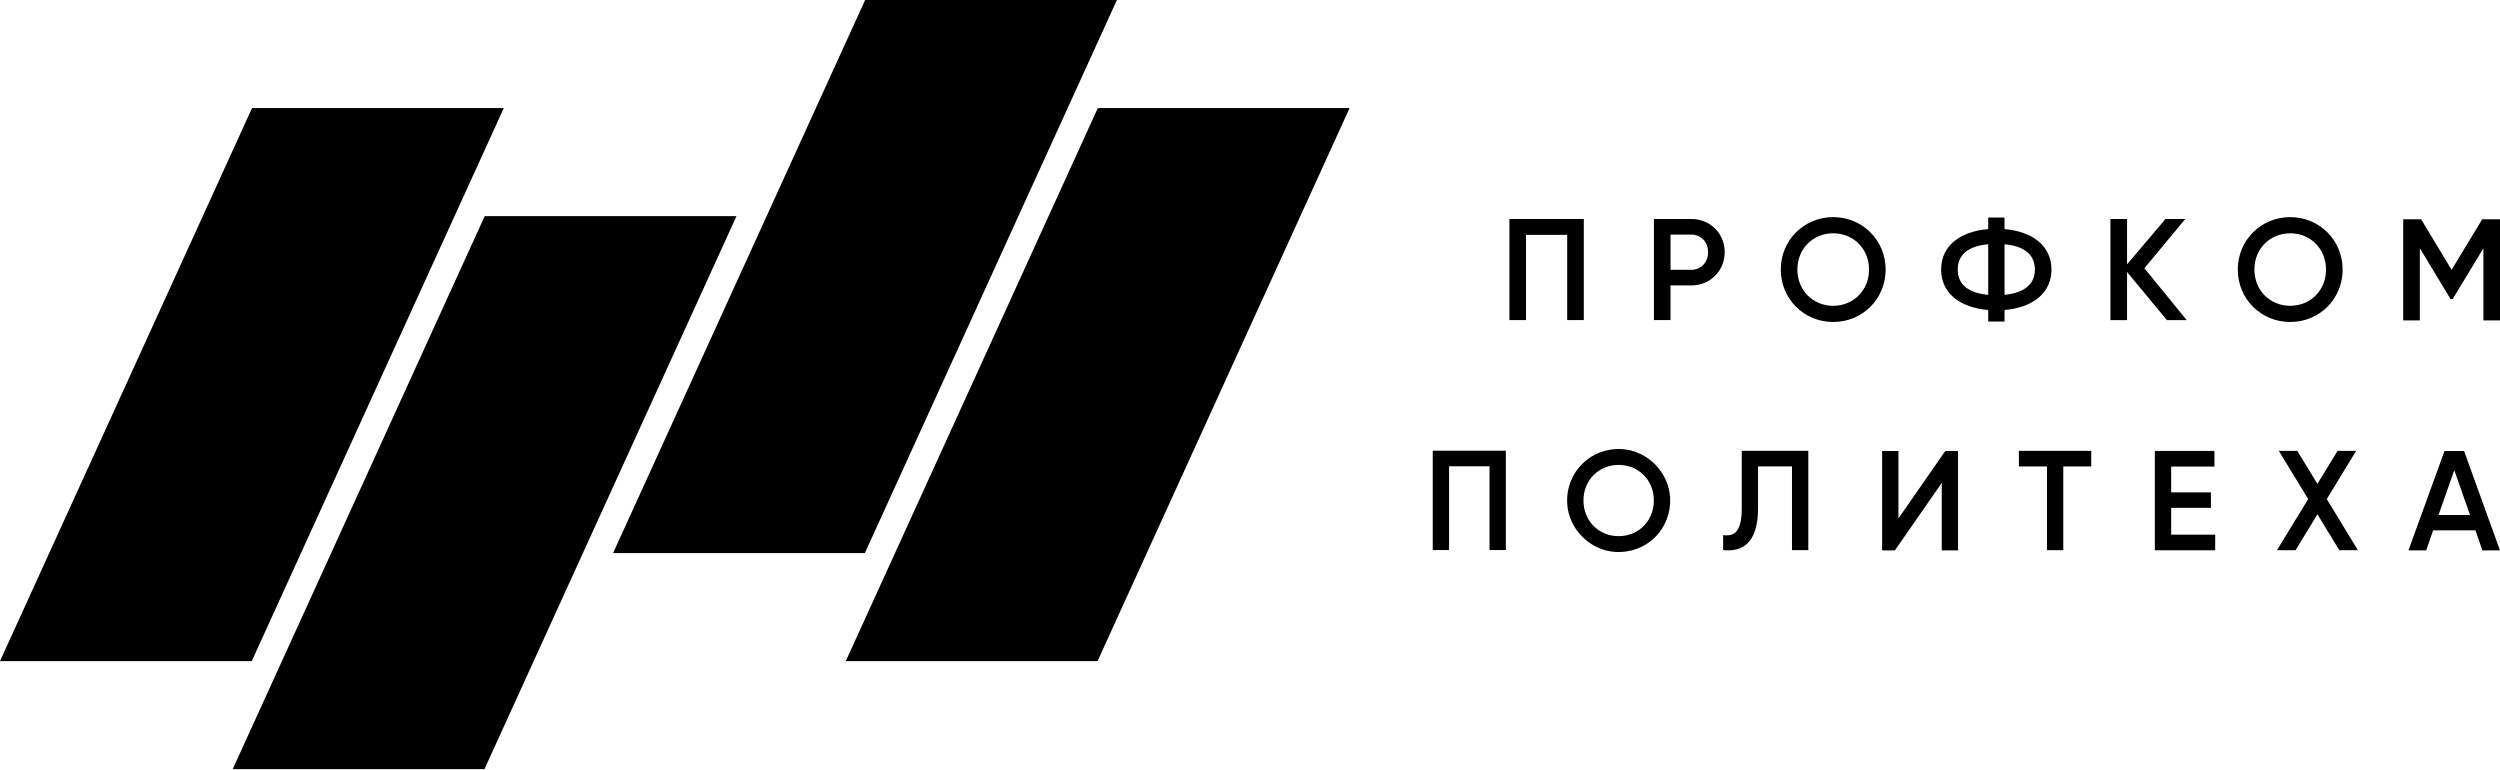 <svg width="224" height="69" viewBox="0 0 224 69" fill="none" xmlns="http://www.w3.org/2000/svg">
<path fill-rule="evenodd" clip-rule="evenodd" d="M141.908 28.68H140.42V21.044H136.731V28.68H135.243V19.62H141.908V28.68Z" fill="black"/>
<path fill-rule="evenodd" clip-rule="evenodd" d="M154.533 22.596C154.533 24.267 153.238 25.574 151.529 25.574H149.679V28.68H148.191V19.62H151.529C153.238 19.62 154.533 20.915 154.533 22.597V22.596ZM153.045 22.596C153.045 21.678 152.411 21.018 151.53 21.018H149.68V24.176H151.53C152.411 24.176 153.045 23.503 153.045 22.596Z" fill="black"/>
<path fill-rule="evenodd" clip-rule="evenodd" d="M159.557 24.151C159.557 21.523 161.64 19.453 164.254 19.453C166.867 19.453 168.953 21.523 168.953 24.151C168.953 26.779 166.882 28.85 164.254 28.85C161.626 28.85 159.557 26.779 159.557 24.151ZM167.464 24.151C167.464 22.288 166.066 20.903 164.254 20.903C162.442 20.903 161.045 22.288 161.045 24.151C161.045 26.015 162.443 27.4 164.254 27.4C166.064 27.4 167.464 26.015 167.464 24.151Z" fill="black"/>
<path fill-rule="evenodd" clip-rule="evenodd" d="M179.606 27.776V28.811H178.144V27.776C175.633 27.568 173.925 26.287 173.925 24.152C173.925 22.017 175.632 20.735 178.144 20.528V19.493H179.606V20.528C182.103 20.735 183.813 22.029 183.813 24.152C183.813 26.274 182.104 27.568 179.606 27.776ZM178.144 26.417V21.887C176.422 22.042 175.413 22.767 175.413 24.152C175.413 25.537 176.422 26.261 178.144 26.417V26.417ZM182.325 24.151C182.325 22.766 181.314 22.041 179.607 21.886V26.416C181.314 26.246 182.325 25.523 182.325 24.15V24.151Z" fill="black"/>
<path fill-rule="evenodd" clip-rule="evenodd" d="M224 28.706H222.511V22.248L219.755 26.803H219.573L216.817 22.235V28.706H215.329V19.647H216.933L219.664 24.176L222.407 19.647H224V28.706Z" fill="black"/>
<path fill-rule="evenodd" clip-rule="evenodd" d="M194.156 28.681L190.584 24.372V28.681H189.096V19.622H190.584V23.686L194.027 19.622H195.8L192.136 24.036L195.929 28.681H194.156Z" fill="black"/>
<path fill-rule="evenodd" clip-rule="evenodd" d="M200.506 24.151C200.506 21.523 202.588 19.453 205.203 19.453C207.817 19.453 209.901 21.523 209.901 24.151C209.901 26.779 207.831 28.85 205.203 28.85C202.574 28.85 200.506 26.779 200.506 24.151ZM208.412 24.151C208.412 22.288 207.015 20.903 205.203 20.903C203.391 20.903 201.994 22.288 201.994 24.151C201.994 26.015 203.391 27.4 205.203 27.4C207.014 27.4 208.412 26.015 208.412 24.151Z" fill="black"/>
<path fill-rule="evenodd" clip-rule="evenodd" d="M134.923 49.284H133.461V41.781H129.836V49.284H128.374V40.383H134.923V49.284Z" fill="black"/>
<path fill-rule="evenodd" clip-rule="evenodd" d="M140.424 45.138C140.257 42.307 142.545 40.05 145.365 40.242C147.637 40.397 149.525 42.321 149.641 44.594C149.784 47.387 147.55 49.612 144.752 49.455C142.472 49.327 140.558 47.416 140.424 45.138ZM148.185 44.847C148.185 43.015 146.811 41.656 145.031 41.656C143.252 41.656 141.878 43.016 141.878 44.847C141.878 46.677 143.252 48.039 145.031 48.039C146.81 48.039 148.185 46.678 148.185 44.847Z" fill="black"/>
<path fill-rule="evenodd" clip-rule="evenodd" d="M154.394 47.946C155.437 48.086 156.06 47.602 156.06 45.543V40.392H162.024V49.293H160.562V41.79H157.522V45.516C157.522 48.759 156.047 49.458 154.394 49.293V47.946Z" fill="black"/>
<path fill-rule="evenodd" clip-rule="evenodd" d="M173.979 43.272L169.782 49.313H168.638V40.412H170.1V46.451L174.297 40.412H175.441V49.313H173.979V43.272Z" fill="black"/>
<path fill-rule="evenodd" clip-rule="evenodd" d="M187.376 41.793H184.87V49.295H183.41V41.793H180.891V40.395H187.376V41.793Z" fill="black"/>
<path fill-rule="evenodd" clip-rule="evenodd" d="M198.481 47.906V49.305H193.075V40.404H198.416V41.803H194.538V44.116H198.098V45.503H194.538V47.906H198.481Z" fill="black"/>
<path fill-rule="evenodd" clip-rule="evenodd" d="M209.599 49.295L207.641 46.078L205.683 49.295H204.017L206.814 44.718L204.182 40.395H205.835L207.641 43.356L209.446 40.395H211.113L208.479 44.718L211.265 49.295H209.599Z" fill="black"/>
<path fill-rule="evenodd" clip-rule="evenodd" d="M221.798 47.52H218.009L217.386 49.313H215.797L219.026 40.412H220.781L223.998 49.313H222.421L221.797 47.52H221.798ZM221.315 46.146L219.903 42.128L218.492 46.146H221.315Z" fill="black"/>
<path fill-rule="evenodd" clip-rule="evenodd" d="M98.365 9.682H120.924L98.341 59.235H75.782L98.365 9.682Z" fill="black"/>
<path fill-rule="evenodd" clip-rule="evenodd" d="M77.516 0H100.075L77.492 49.553H54.933L77.516 0Z" fill="black"/>
<path fill-rule="evenodd" clip-rule="evenodd" d="M43.431 19.364H65.99L43.407 68.916H20.849L43.431 19.364Z" fill="black"/>
<path fill-rule="evenodd" clip-rule="evenodd" d="M22.583 9.682H45.141L22.558 59.235H0L22.583 9.682Z" fill="black"/>
</svg>
